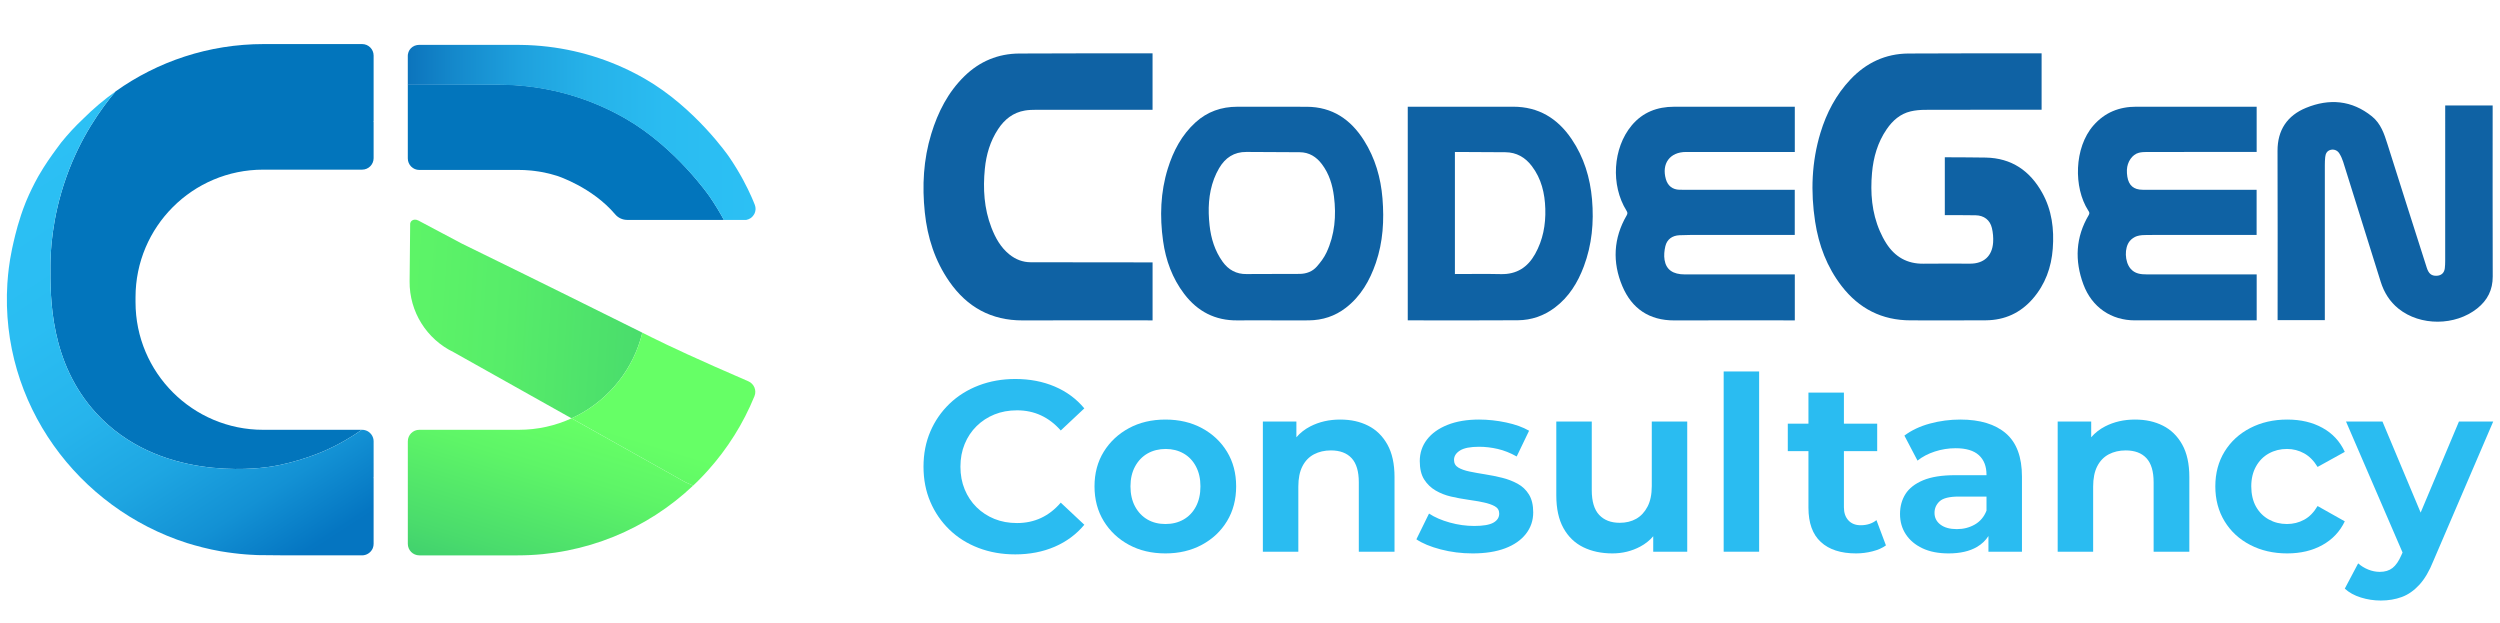 <svg xmlns="http://www.w3.org/2000/svg" xmlns:xlink="http://www.w3.org/1999/xlink" id="Layer_1" viewBox="0 0 3262.36 812.35"><defs><style>.cls-1{fill:url(#linear-gradient);}.cls-1,.cls-2,.cls-3,.cls-4,.cls-5,.cls-6,.cls-7,.cls-8{stroke-width:0px;}.cls-2{fill:url(#linear-gradient-5);}.cls-3{fill:#2abcf1;}.cls-4{fill:url(#linear-gradient-2);}.cls-5{fill:url(#linear-gradient-3);}.cls-6{fill:#0275bc;}.cls-7{fill:url(#linear-gradient-4);}.cls-8{fill:#0f62a4;}</style><linearGradient id="linear-gradient" x1="1157.23" y1="719.77" x2="115.49" y2="649.73" gradientTransform="translate(0 -269)" gradientUnits="userSpaceOnUse"><stop offset="0" stop-color="#2bb673"></stop><stop offset=".02" stop-color="#2db872"></stop><stop offset=".25" stop-color="#45d76d"></stop><stop offset=".48" stop-color="#57ed69"></stop><stop offset=".7" stop-color="#62fa66"></stop><stop offset=".9" stop-color="#6f6"></stop></linearGradient><linearGradient id="linear-gradient-2" x1="405.1" y1="1040.31" x2="32.05" y2="465.34" gradientTransform="translate(0 -269)" gradientUnits="userSpaceOnUse"><stop offset=".06" stop-color="#0575c1"></stop><stop offset=".07" stop-color="#0576c2"></stop><stop offset=".2" stop-color="#1391d4"></stop><stop offset=".35" stop-color="#1ea6e2"></stop><stop offset=".51" stop-color="#26b4ec"></stop><stop offset=".7" stop-color="#2abdf2"></stop><stop offset="1" stop-color="#2cc0f4"></stop></linearGradient><linearGradient id="linear-gradient-3" x1="659.87" y1="1138.24" x2="767.8" y2="783.37" gradientTransform="translate(0 -269)" gradientUnits="userSpaceOnUse"><stop offset="0" stop-color="#2bb673"></stop><stop offset=".39" stop-color="#4adc6c"></stop><stop offset=".71" stop-color="#5ef567"></stop><stop offset=".9" stop-color="#6f6"></stop></linearGradient><linearGradient id="linear-gradient-4" x1="753.79" y1="1166.8" x2="861.72" y2="811.93" gradientTransform="translate(0 -269)" gradientUnits="userSpaceOnUse"><stop offset="0" stop-color="#2bb673"></stop><stop offset=".39" stop-color="#4adc6c"></stop><stop offset=".71" stop-color="#5ef567"></stop><stop offset=".9" stop-color="#6f6"></stop></linearGradient><linearGradient id="linear-gradient-5" x1="532.17" y1="441.76" x2="985.96" y2="441.76" gradientTransform="translate(0 -269)" gradientUnits="userSpaceOnUse"><stop offset="0" stop-color="#0c74bc"></stop><stop offset=".13" stop-color="#1488cb"></stop><stop offset=".32" stop-color="#1ea0dd"></stop><stop offset=".52" stop-color="#26b2e9"></stop><stop offset=".74" stop-color="#2abcf1"></stop><stop offset="1" stop-color="#2cc0f4"></stop></linearGradient></defs><path class="cls-3" d="m1324.64,723.44c-17.12,0-33.02-2.8-47.71-8.4-14.69-5.6-27.37-13.58-38.04-23.93s-18.97-22.45-24.88-36.3c-5.92-13.84-8.88-29.11-8.88-45.81s2.96-31.96,8.88-45.81c5.91-13.84,14.27-25.94,25.04-36.3,10.78-10.35,23.51-18.33,38.2-23.93s30.59-8.4,47.71-8.4c18.81,0,35.92,3.28,51.35,9.83,15.42,6.55,28.32,16.06,38.67,28.53l-30.75,28.85c-7.61-8.66-16.17-15.22-25.68-19.65-9.51-4.44-19.97-6.66-31.38-6.66-10.78,0-20.6,1.8-29.48,5.39-8.88,3.6-16.64,8.67-23.3,15.22s-11.84,14.32-15.53,23.3c-3.7,8.98-5.55,18.86-5.55,29.64s1.85,20.66,5.55,29.64c3.7,8.98,8.88,16.75,15.53,23.3,6.66,6.55,14.42,11.62,23.3,15.22s18.7,5.39,29.48,5.39c11.41,0,21.87-2.22,31.38-6.66s18.07-11.09,25.68-19.97l30.75,28.85c-10.36,12.47-23.25,22.03-38.67,28.69-15.43,6.66-32.65,9.99-51.67,9.99v-.02h0Z"></path><path class="cls-3" d="m1520.85,722.17c-17.96,0-33.87-3.75-47.71-11.25s-24.78-17.8-32.81-30.91c-8.03-13.1-12.05-28.21-12.05-45.33s4.01-32.17,12.05-45.17c8.03-13,18.97-23.24,32.81-30.75,13.84-7.5,29.74-11.25,47.71-11.25s33.86,3.75,47.71,11.25c13.84,7.5,24.73,17.75,32.65,30.75s11.89,28.05,11.89,45.17-3.96,32.23-11.89,45.33c-7.92,13.11-18.86,23.41-32.81,30.91-13.95,7.5-29.8,11.25-47.55,11.25h0Zm0-38.36c8.88,0,16.75-1.95,23.62-5.86,6.86-3.91,12.25-9.56,16.17-16.96,3.91-7.39,5.86-16.17,5.86-26.31s-1.96-18.59-5.86-25.99c-3.91-7.4-9.3-13.05-16.17-16.96-6.87-3.91-14.64-5.86-23.3-5.86s-16.75,1.96-23.62,5.86c-6.87,3.91-12.31,9.56-16.33,16.96-4.02,7.4-6.02,16.06-6.02,25.99s2.01,18.92,6.02,26.31c4.01,7.4,9.4,13.05,16.17,16.96,6.76,3.91,14.58,5.86,23.46,5.86Z"></path><path class="cls-3" d="m1819.77,622.63v97.32h-46.6v-90.66c0-14.16-3.12-24.62-9.35-31.38s-15.27-10.15-27.1-10.15c-8.24,0-15.59,1.7-22.03,5.07-6.45,3.39-11.47,8.56-15.06,15.54-3.6,6.97-5.39,15.85-5.39,26.62v84.96h-46.28v-169.91h43.75v20.55c4.99-5.8,11.06-10.53,18.22-14.21,11.52-5.91,24.46-8.88,38.84-8.88s25.88,2.65,36.45,7.93c10.56,5.28,18.96,13.47,25.2,24.57,6.23,11.09,9.35,25.31,9.35,42.63h0Z"></path><path class="cls-3" d="m1921.53,722.17c-14.37,0-28.21-1.74-41.53-5.23-13.31-3.49-23.88-7.87-31.7-13.16l16.48-33.6c7.4,4.86,16.43,8.77,27.1,11.73,10.67,2.96,21.29,4.44,31.86,4.44,11.62,0,19.97-1.43,25.04-4.28,5.07-2.85,7.61-6.81,7.61-11.89,0-4.22-1.9-7.39-5.71-9.51-3.8-2.11-8.72-3.8-14.74-5.07s-12.79-2.43-20.29-3.49-14.9-2.43-22.19-4.12c-7.29-1.69-14-4.33-20.13-7.92-6.13-3.59-11.09-8.4-14.9-14.42-3.8-6.02-5.71-14-5.71-23.93,0-10.56,3.12-19.92,9.35-28.05s15.16-14.53,26.79-19.18c11.62-4.65,25.36-6.97,41.21-6.97,11.62,0,23.4,1.27,35.34,3.8,11.94,2.54,21.92,6.13,29.96,10.78l-16.17,33.6c-8.24-4.65-16.48-7.92-24.73-9.83-8.24-1.9-16.38-2.85-24.41-2.85-11.41,0-19.71,1.64-24.88,4.91-5.18,3.28-7.77,7.35-7.77,12.2,0,4.44,1.85,7.77,5.55,9.99,3.69,2.22,8.61,3.96,14.74,5.23,6.13,1.27,12.89,2.49,20.29,3.65,7.39,1.16,14.74,2.65,22.03,4.44,7.29,1.8,14.05,4.39,20.29,7.77,6.23,3.38,11.2,8.08,14.9,14.11,3.69,6.02,5.55,13.79,5.55,23.3,0,10.57-3.17,19.92-9.51,28.05-6.34,8.14-15.37,14.42-27.1,18.86s-25.94,6.66-42.64,6.66l.02-.02h0Z"></path><path class="cls-3" d="m2201.74,550.04v169.91h-44.38v-20.18c-4.68,5.49-10.34,9.99-16.96,13.52-11.09,5.92-23.19,8.88-36.29,8.88-14.38,0-27.05-2.7-38.04-8.09-10.99-5.38-19.6-13.68-25.84-24.88-6.23-11.2-9.35-25.46-9.35-42.79v-96.37h46.28v89.71c0,14.58,3.22,25.31,9.67,32.17,6.45,6.87,15.38,10.31,26.79,10.31,8.24,0,15.42-1.75,21.55-5.23,6.13-3.49,11.04-8.77,14.74-15.85,3.7-7.08,5.55-16.01,5.55-26.79v-84.32h46.28,0Z"></path><path class="cls-3" d="m2249.29,719.95v-235.21h46.28v235.21h-46.28Z"></path><path class="cls-3" d="m2461.04,711.71c-4.65,3.38-10.52,5.97-17.6,7.76-7.08,1.8-14.21,2.7-21.39,2.7-19.87,0-35.19-4.97-45.97-14.9-10.77-9.93-16.16-24.83-16.16-44.7v-73.86h-26.95v-35.82h26.95v-40.57h46.28v40.57h43.43v35.82h-43.43v73.23c0,7.19,1.95,12.89,5.86,17.12,3.91,4.23,9.24,6.34,16.01,6.34,8.24,0,15.11-2.22,20.6-6.66l12.37,32.97h0Z"></path><path class="cls-3" d="m2617.63,565.57c-13.95-12.04-33.82-18.07-59.6-18.07-13.52,0-26.73,1.75-39.62,5.23-12.89,3.49-23.99,8.72-33.28,15.7l17.11,32.65c6.34-5.08,13.9-9.04,22.67-11.89,8.77-2.85,17.8-4.28,27.1-4.28,13.52,0,23.62,3.01,30.27,9.03,6.66,6.03,9.99,14.54,9.99,25.52v.64h-40.89c-17.33,0-31.28,2.21-41.85,6.65-10.56,4.44-18.22,10.41-22.98,17.91-4.75,7.51-7.13,16.22-7.13,26.15s2.54,18.76,7.61,26.47c5.07,7.72,12.31,13.79,21.71,18.23s20.77,6.66,34.08,6.66c15,0,27.31-2.8,36.93-8.4,6.33-3.69,11.35-8.45,15.06-14.29v20.47h43.74v-97.95c0-25.57-6.97-44.38-20.92-56.43h0Zm-40.58,118.88c-6.97,4.01-14.79,6.02-23.45,6.02-9.09,0-16.22-1.95-21.4-5.87-5.18-3.9-7.77-9.03-7.77-15.37,0-5.91,2.22-10.94,6.66-15.06s12.78-6.18,25.04-6.18h36.14v18.39c-3.17,8.03-8.24,14.05-15.22,18.07h0Z"></path><path class="cls-3" d="m2856.96,622.63v97.32h-46.6v-90.66c0-14.16-3.12-24.62-9.35-31.38-6.24-6.76-15.27-10.15-27.1-10.15-8.25,0-15.59,1.7-22.04,5.07-6.44,3.39-11.46,8.56-15.05,15.54-3.6,6.97-5.39,15.85-5.39,26.62v84.96h-46.28v-169.91h43.74v20.56c4.99-5.8,11.07-10.54,18.23-14.22,11.52-5.91,24.46-8.88,38.83-8.88s25.89,2.65,36.46,7.93c10.56,5.28,18.96,13.47,25.2,24.57,6.23,11.09,9.35,25.31,9.35,42.63h0Z"></path><path class="cls-3" d="m2984.7,722.17c-17.96,0-34.08-3.69-48.34-11.09-14.26-7.39-25.41-17.7-33.44-30.91-8.03-13.2-12.05-28.37-12.05-45.49s4.01-32.22,12.05-45.33c8.03-13.1,19.18-23.35,33.44-30.75,14.26-7.39,30.38-11.09,48.34-11.09s32.86,3.6,45.96,10.78c13.1,7.19,22.82,17.65,29.16,31.38l-35.5,19.65c-4.86-8.03-10.73-13.95-17.59-17.75-6.87-3.8-14.32-5.71-22.35-5.71-8.67,0-16.54,1.96-23.62,5.86-7.08,3.91-12.68,9.56-16.8,16.96s-6.18,16.06-6.18,25.99,2.06,19.18,6.18,26.47,9.72,12.89,16.8,16.8,14.95,5.86,23.62,5.86c8.03,0,15.48-1.85,22.35-5.55,6.87-3.69,12.73-9.67,17.59-17.91l35.5,19.97c-6.34,13.31-16.06,23.62-29.16,30.91-13.11,7.29-28.42,10.94-45.96,10.94h0Z"></path><path class="cls-3" d="m3253.51,550.04l-77.98,181.64c-5.28,13.31-11.41,23.77-18.38,31.38-6.98,7.61-14.64,12.94-22.99,16.01-8.35,3.06-17.48,4.59-27.42,4.59-8.87,0-17.54-1.32-25.99-3.96s-15.43-6.5-20.92-11.57l17.43-32.97c3.81,3.38,8.19,6.08,13.16,8.09,4.96,2,9.98,3.01,15.06,3.01,6.76,0,12.3-1.69,16.64-5.07,4.33-3.39,8.19-8.99,11.57-16.8l1.52-3.39-73.8-170.96h47.55l49.86,118.87,50-118.87h44.69,0Z"></path><g id="Codegen_Logo_text"><g id="codegen_text"><path class="cls-8" d="m1504.05,342.41v75.65h-5.28c-54.74,0-109.48-.15-164.21.05-41.02.15-72.54-17.35-95.69-50.63-18.88-27.13-28.62-57.59-32.04-90.24-3.64-34.72-1.83-69.06,8.44-102.6,8.68-28.37,21.84-54.34,43.36-75.32,19.83-19.32,43.85-29.31,71.47-29.48,56.39-.35,112.78-.19,169.17-.24h4.75v73.64h-5.41c-48.87,0-97.75-.02-146.62.04-4.79,0-9.65.16-14.37.93-15.52,2.55-26.75,11.54-35.21,24.38-10.31,15.66-15.42,33.13-17.24,51.58-2.58,26.15-1.03,51.94,8.53,76.74,5.18,13.45,12.05,25.9,23.55,35.15,8.1,6.51,17.37,10.14,27.81,10.16,51.13.11,102.25.12,153.38.17h5.59l.02.02h0Z"></path><path class="cls-8" d="m2077.52,260.3c-2.47-28.41-10.54-55.05-26.7-78.88-18.27-26.93-43.04-42.15-76.2-42.17-45.41-.02-90.82,0-136.23.02h-1.35v278.77h2.52c47.08,0,94.15.25,141.22-.12,17.67-.14,33.95-5.78,48.2-16.51,18.39-13.84,29.91-32.63,37.84-53.79,10.57-28.21,13.28-57.51,10.69-87.33h.01Zm-74.3,71.17c-9.8,17.51-24.18,26.71-44.73,26.23-19.82-.46-39.65-.1-59.92-.1v-158.66h0v-.63h2.74c21.04.09,42.07.18,63.1.34,14.6.11,25.93,6.72,34.57,18.12,12.48,16.45,16.95,35.49,17.55,55.73.62,20.81-3.04,40.61-13.32,58.97h.01Z"></path><path class="cls-8" d="m2173.86,233.77c2.49,8.7,8.7,13.62,17.78,13.86,5.11.14,10.23.03,15.34.03h135.08v58.92h-5.28c-43.61,0-87.22-.01-130.83.02-4.8,0-9.62.14-14.41.36-9.34.43-16.27,5.34-18.37,14.43-1.33,5.72-1.96,12.04-1.01,17.77,2.13,12.94,11.07,18.92,26.44,18.93,45.87.03,91.73.01,137.6.01h5.93v59.96h-5.29c-50.68,0-101.36-.13-152.03.05-32.59.11-55.38-15.44-67.71-44.63-13.22-31.29-11.72-62.71,5.7-92.58,1.41-2.43.98-3.88-.33-5.99-20.73-33.27-17.83-81.67,6.77-111.2,14.36-17.23,33.34-24.42,55.35-24.43,51.88-.04,103.76-.02,155.64-.02h1.9v.21h0v58.84h-141.95c-20.99,0-32.15,15.04-26.31,35.47h-.01,0Z"></path><path class="cls-8" d="m2944.84,358.09v59.96h-159.02c-30.68,0-55.98-17-67.12-46.94-11.51-30.97-10.22-61.55,7.01-90.53,1.57-2.63.48-4.07-.75-5.97-19.11-29.69-18.53-81.9,6.86-110.91,14.91-17.02,33.69-24.44,55.85-24.45,51.73-.02,103.46,0,155.19,0h1.95v1.44h0v57.59h-5.58c-45.87,0-91.73-.02-137.6.05-3.58,0-7.28.16-10.7,1.07-8.55,2.28-15.02,11.77-15.44,22.2-.12,2.98.08,6.02.55,8.97,1.84,11.47,8.42,17.06,20.05,17.07,47.82.03,95.64,0,143.46,0h5.2v58.92h-5.16c-45.72,0-91.43-.04-137.15.06-4.62.01-9.45.14-13.79,1.49-3.5,1.1-7.07,3.57-9.41,6.42-7.36,8.94-6.57,26.88.8,35.82,5.73,6.95,13.5,7.73,21.63,7.73h143.17Z"></path><path class="cls-8" d="m2537.87,280.76v-75.51h5.59c15.93.11,31.87.07,47.8.37,33.69.65,57.68,17.15,73.73,46,12.63,22.69,15.67,47.35,13.76,72.83-1.83,24.48-9.79,46.6-26.04,65.35-16.09,18.56-36.62,27.94-61.05,28.17-32.78.3-65.56.08-98.34.07-37.44,0-67.35-15.25-90.1-44.76-19.16-24.86-29.88-53.34-34.58-84.06-5.97-39.08-4.59-77.89,6.97-115.95,7.91-26.06,20.37-49.75,39.17-69.66,20.44-21.65,45.65-33.57,75.58-33.77,56.39-.37,112.78-.19,169.16-.24h4.67v73.64h-5.45c-48.87,0-97.74-.07-146.61.09-6.26.02-12.66.56-18.73,1.98-13.71,3.21-23.63,12.01-31.41,23.37-11.76,17.17-17.3,36.53-19.11,56.99-2.3,26.05-.33,51.65,10.24,75.98,2.38,5.48,5.16,10.87,8.38,15.9,11.29,17.66,27.23,26.87,48.56,26.57,20.3-.29,40.6-.06,60.9-.06,17.76,0,28.8-9.89,29.97-27.71.41-6.19-.16-12.67-1.57-18.71-2.48-10.61-10.38-16.5-21.22-16.71-11.72-.22-23.46-.14-35.18-.18h-5.09,0Z"></path><path class="cls-8" d="m3190.87,137.61h61.91v5.28c0,72.63-.13,145.26.09,217.88.05,17.47-6.81,31-20.21,41.69-28.8,22.95-74.26,23.16-102.65.41-11.51-9.22-18.94-21.24-23.31-35.15-16.39-52.23-32.63-104.5-49.04-156.72-1.2-3.81-2.93-7.57-5.06-10.95-2.58-4.08-7.28-5.61-11.4-4.46-4.78,1.33-6.49,5.05-6.94,9.5-.34,3.28-.47,6.6-.47,9.9-.03,65.56-.02,131.12-.02,196.68v6.1h-61.62v-5.16c0-71.88.19-143.75-.1-215.63-.11-27.38,12.8-46.23,37.2-56.24,30.28-12.42,59.7-10.11,86.03,11.15,11.56,9.33,16,22.76,20.28,36.37,16.94,53.78,34.14,107.48,51.27,161.2,2.45,7.67,6.14,10.6,12.71,10.41,6.16-.17,10.14-3.71,10.82-9.87.34-3.13.48-6.29.48-9.44.03-65.56.02-131.12.02-196.68v-6.29.02h.01Z"></path><path class="cls-8" d="m1659.34,418.06c-14.88,0-29.77-.12-44.65.03-29.03.29-51.95-11.63-69.35-34.53-15.55-20.46-24.06-43.9-27.58-69.08-4.45-31.87-3.46-63.58,6.18-94.54,7.15-22.97,18.12-43.84,36.2-60.28,15.37-13.98,33.73-20.34,54.35-20.37,30.22-.05,60.44-.07,90.66.04,33.46.12,57.47,16.49,74.83,44.02,14.57,23.11,21.9,48.62,24.09,75.61,2.32,28.49.72,56.73-8.64,84.05-7.88,22.99-19.59,43.54-39.21,58.67-14.14,10.9-30.36,16.18-48.16,16.37-16.24.17-32.47.04-48.71.04v-.03h-.01Zm.41-60.46v-.14c12.17,0,24.35.14,36.52-.05,8.61-.13,16.47-3.14,22.13-9.57,4.89-5.56,9.53-11.73,12.64-18.4,10.87-23.25,12.89-47.92,9.71-73.11-1.92-15.22-6.34-29.65-15.73-42.09-7.24-9.6-16.6-15.54-29.03-15.6-23.14-.12-46.29-.15-69.43-.36-16.23-.15-27.71,7.63-35.66,21.18-2.57,4.38-4.81,9.02-6.6,13.77-7.41,19.72-8.12,40.17-5.86,60.83,1.87,17.1,6.82,33.2,16.94,47.36,7.67,10.73,17.98,16.44,31.44,16.22,10.97-.19,21.95-.04,32.92-.04h.01Z"></path></g></g><path class="cls-1" d="m753.98,541.91c41.67-21.87,72.87-60.94,84.23-107.77h0c-3.91-1.95-8.58-4.28-13.76-6.86-16.16-8.05-41.13-20.41-80.42-39.88-32.42-16.04-80.93-40-141.15-69.4-19.01-10.07-37.99-20.15-56.98-30.24-3.11-1.68-6.59-1.5-8.71.39-1.32,1.18-1.77,2.71-1.94,3.54l-.74,75.51c-.37,39.36,22.04,75.38,57.52,92.43,48.88,27.42,97.78,54.86,146.67,82.28,2.37,1.33,4.76,2.67,7.13,3.99h0c2.76-1.25,5.46-2.58,8.14-3.99h0Z"></path><path class="cls-6" d="m65.81,346.36c-.21,42.59-.61,126.74,59.48,192.52,81.1,88.78,207.34,72.99,225.39,70.43,37.37-5.3,71.99-20.63,71.99-20.63,20.79-9.09,37.32-19.3,49.4-27.81h-128.65c-92,0-166.57-74.58-166.57-166.58v-6.36c0-91.98,74.57-166.55,166.57-166.55h129.13c8.27,0,15-6.71,15-15.01v-47.19c0-.31-.26-.56-.56-.56h0c.3,0,.56-.25.56-.57v-85.53c0-8.3-6.73-15.01-15-15.01h-128.31c-72.08,0-138.83,22.87-193.38,61.74-18.92,22.4-45.88,59.8-64.45,112.18-19.29,54.41-20.52,99.64-20.6,114.93Z"></path><path class="cls-6" d="m486.86,571.37s.02.06.03.08c0-.03-.02-.06-.03-.08Z"></path><path class="cls-6" d="m532.34,110.37h118.33c1.37,0,2.74,0,4.11.03,47.27.64,92.14,11.1,132.68,29.46,2.48,1.1,4.92,2.26,7.34,3.41,2.43,1.18,4.83,2.39,7.24,3.62,2.4,1.23,4.77,2.46,7.14,3.76,0,0,3.56,1.92,7.05,3.94,66.03,37.98,109.85,101.93,109.85,101.93,3.42,4.99,6.89,10.33,10.33,16.02,2.99,4.94,5.73,9.76,8.25,14.43h-126.17c-6.04,0-11.81-2.65-15.71-7.27-30.25-35.66-75.72-50.19-75.72-50.19-3.3-1.04-6.19-1.84-8.54-2.46-1.6-.41-2.87-.71-3.59-.87-.99-.25-4.18-.97-8.43-1.76-1.79-.31-3.13-.54-3.52-.59-2.26-.36-3.96-.58-5.15-.73-.02,0-2.03-.24-3.6-.43-.26-.04-.48-.04-.74-.07-1.05-.11-2.07-.19-3.14-.26-1.3-.13-2.61-.23-3.93-.28-.54-.04-1.06-.08-1.6-.1-1.25-.05-2.48-.09-3.71-.13-1.44-.03-2.85-.05-4.29-.05h-129.65c-8.28,0-15-6.73-15-15.01v-96.4"></path><path class="cls-4" d="m487.55,624.18c0-.32-.26-.56-.56-.56.3,0,.56-.26.56-.56v-47.19c0-1.54-.23-3.02-.67-4.42,0-.03-.02-.06-.03-.08-1.03-3.27-3.15-6.06-5.93-7.93h0c-.38-.26-.78-.5-1.18-.72-.03-.02-.06-.04-.1-.05-2.12-1.14-4.53-1.79-7.1-1.79h-.48c-12.08,8.51-28.6,18.72-49.4,27.81,0,0-34.62,15.33-71.99,20.63-18.05,2.56-144.29,18.35-225.39-70.43-60.09-65.78-59.69-149.93-59.48-192.52.08-15.29,1.31-60.52,20.6-114.93,18.57-52.38,45.53-89.78,64.45-112.18-15.16,10.8-29.38,22.84-42.51,35.97-10.13,9.51-19.64,19.79-28.47,30.71-2.62,3.43-4.86,6.49-6.77,9.12-6.25,8.58-14.36,19.82-22.63,34.18-.25.45-.51.89-.76,1.34-.11.19-.22.39-.33.59-5.53,9.96-10.54,20.26-15.01,30.85-.35.85-.7,1.7-1.04,2.56-8.73,21.82-13.34,41.43-15.67,51.5-.97,4.19-2.82,12.22-4.5,22.41-.63,3.76-2.51,15.56-3.57,31.58C-.11,526.67,101.81,663.11,244,708.62c11.89,3.67,27.77,8.01,44.04,10.79,12.23,2.1,25.07,3.38,25.07,3.38,3.19.32,5.88.55,7.85.7,0,0,7.42.58,15.24.87,6.97.25,43.84.43,96.93.31.29.03.58.04.87.04h38.41c5.74,0,10.73-3.18,13.32-7.86.03-.06.07-.12.1-.18.14-.27.27-.54.39-.82.1-.22.2-.43.29-.66.02-.05.03-.1.05-.15.63-1.66.98-3.45.98-5.33v-85.53h0Z"></path><path class="cls-5" d="m976.55,497.57c-65.37-28.25-103.32-46-126.65-57.62h0c-1.6-.78-5.79-2.87-11.69-5.81h0c5.9,2.94,10.09,5.03,11.69,5.82,23.33,11.62,61.28,29.37,126.65,57.62h0c7.48,3.22,11.06,11.85,7.98,19.4-14.61,35.84-35.27,68.57-60.73,96.92-4.02,4.49-8.17,8.86-12.41,13.1-.69.69-1.38,1.38-2.09,2.06-1.61,1.58-3.21,3.14-4.85,4.67-3.47-1.56-6.95-3.11-10.42-4.67-32.53-18.27-65.07-36.52-97.59-54.75-16.87-9.47-33.74-18.94-50.61-28.41-20.99,9.62-44.34,14.96-68.93,14.96h-129.7c-8.29,0-15.01,6.72-15.01,15.01v133.84c0,8.29,6.72,15.01,15.01,15.01h128.3c88.64,0,169.21-34.57,228.95-90.99,1.64-1.53,3.24-3.09,4.85-4.67.71-.68,1.4-1.37,2.09-2.06,4.24-4.24,8.39-8.61,12.41-13.1,25.46-28.35,46.12-61.08,60.73-96.92,3.08-7.55-.5-16.18-7.98-19.41h0Z"></path><path class="cls-7" d="m894.03,629.06c3.47,1.56,6.95,3.11,10.42,4.67,1.64-1.53,3.24-3.09,4.85-4.67.71-.68,1.4-1.37,2.09-2.06,4.24-4.24,8.39-8.61,12.41-13.1,25.46-28.35,46.12-61.08,60.73-96.92,3.08-7.55-.5-16.18-7.98-19.41h0c-65.37-28.24-103.32-45.99-126.65-57.61-1.6-.79-5.79-2.88-11.69-5.82-11.36,46.83-42.56,85.9-84.23,107.77-2.68,1.41-5.38,2.74-8.14,3.99h0c16.87,9.47,33.74,18.94,50.61,28.41,32.52,18.23,65.06,36.48,97.59,54.75h0Z"></path><path class="cls-2" d="m979.66,284.55c.33-.23.66-.49.97-.75,1.44-1.2,2.64-2.67,3.54-4.3.25-.47.48-.96.69-1.45.61-1.49.98-3.07,1.08-4.71.02-.27.02-.54.02-.82,0-1.65-.28-3.33-.9-5-.05-.16-.1-.3-.15-.42-.5-1.29-1.04-2.61-1.6-3.94-.48-1.16-1.05-2.53-1.73-4.09-.34-.79-.7-1.62-1.09-2.5-5.06-11.41-14.46-30.59-29.31-52.21,0,0-43.82-63.8-109.86-101.68-3.49-2.02-7.05-3.93-7.05-3.93-2.37-1.3-4.74-2.53-7.14-3.75-2.41-1.23-4.81-2.44-7.24-3.61-2.42-1.15-4.86-2.31-7.34-3.4-40.53-18.32-85.41-28.75-132.69-29.39-1.37-.02-2.74-.03-4.11-.03h-129.03c-.89,0-1.76.08-2.61.24-4.12.73-7.65,3.17-9.81,6.56-.94,1.55-1.6,3.27-1.92,5.13-.01.03-.01.06-.02.09-.02.11-.03.21-.05.32-.05.33-.08.66-.11.99v.04c-.03.35-.04.7-.04,1.06v37.68h118.36c1.37,0,2.74,0,4.11.03,47.28.64,92.16,11.08,132.71,29.41,2.48,1.1,4.92,2.26,7.34,3.4,2.43,1.18,4.83,2.39,7.24,3.61,2.4,1.23,4.77,2.46,7.14,3.75,0,0,3.56,1.92,7.05,3.93,66.05,37.91,109.88,101.75,109.88,101.75,3.42,4.98,6.89,10.31,10.33,15.99,2.99,4.93,5.73,9.74,8.25,14.4h29.3c2.01-.36,3.85-1.12,5.46-2.19.11-.07.22-.14.33-.22h0Z"></path></svg>